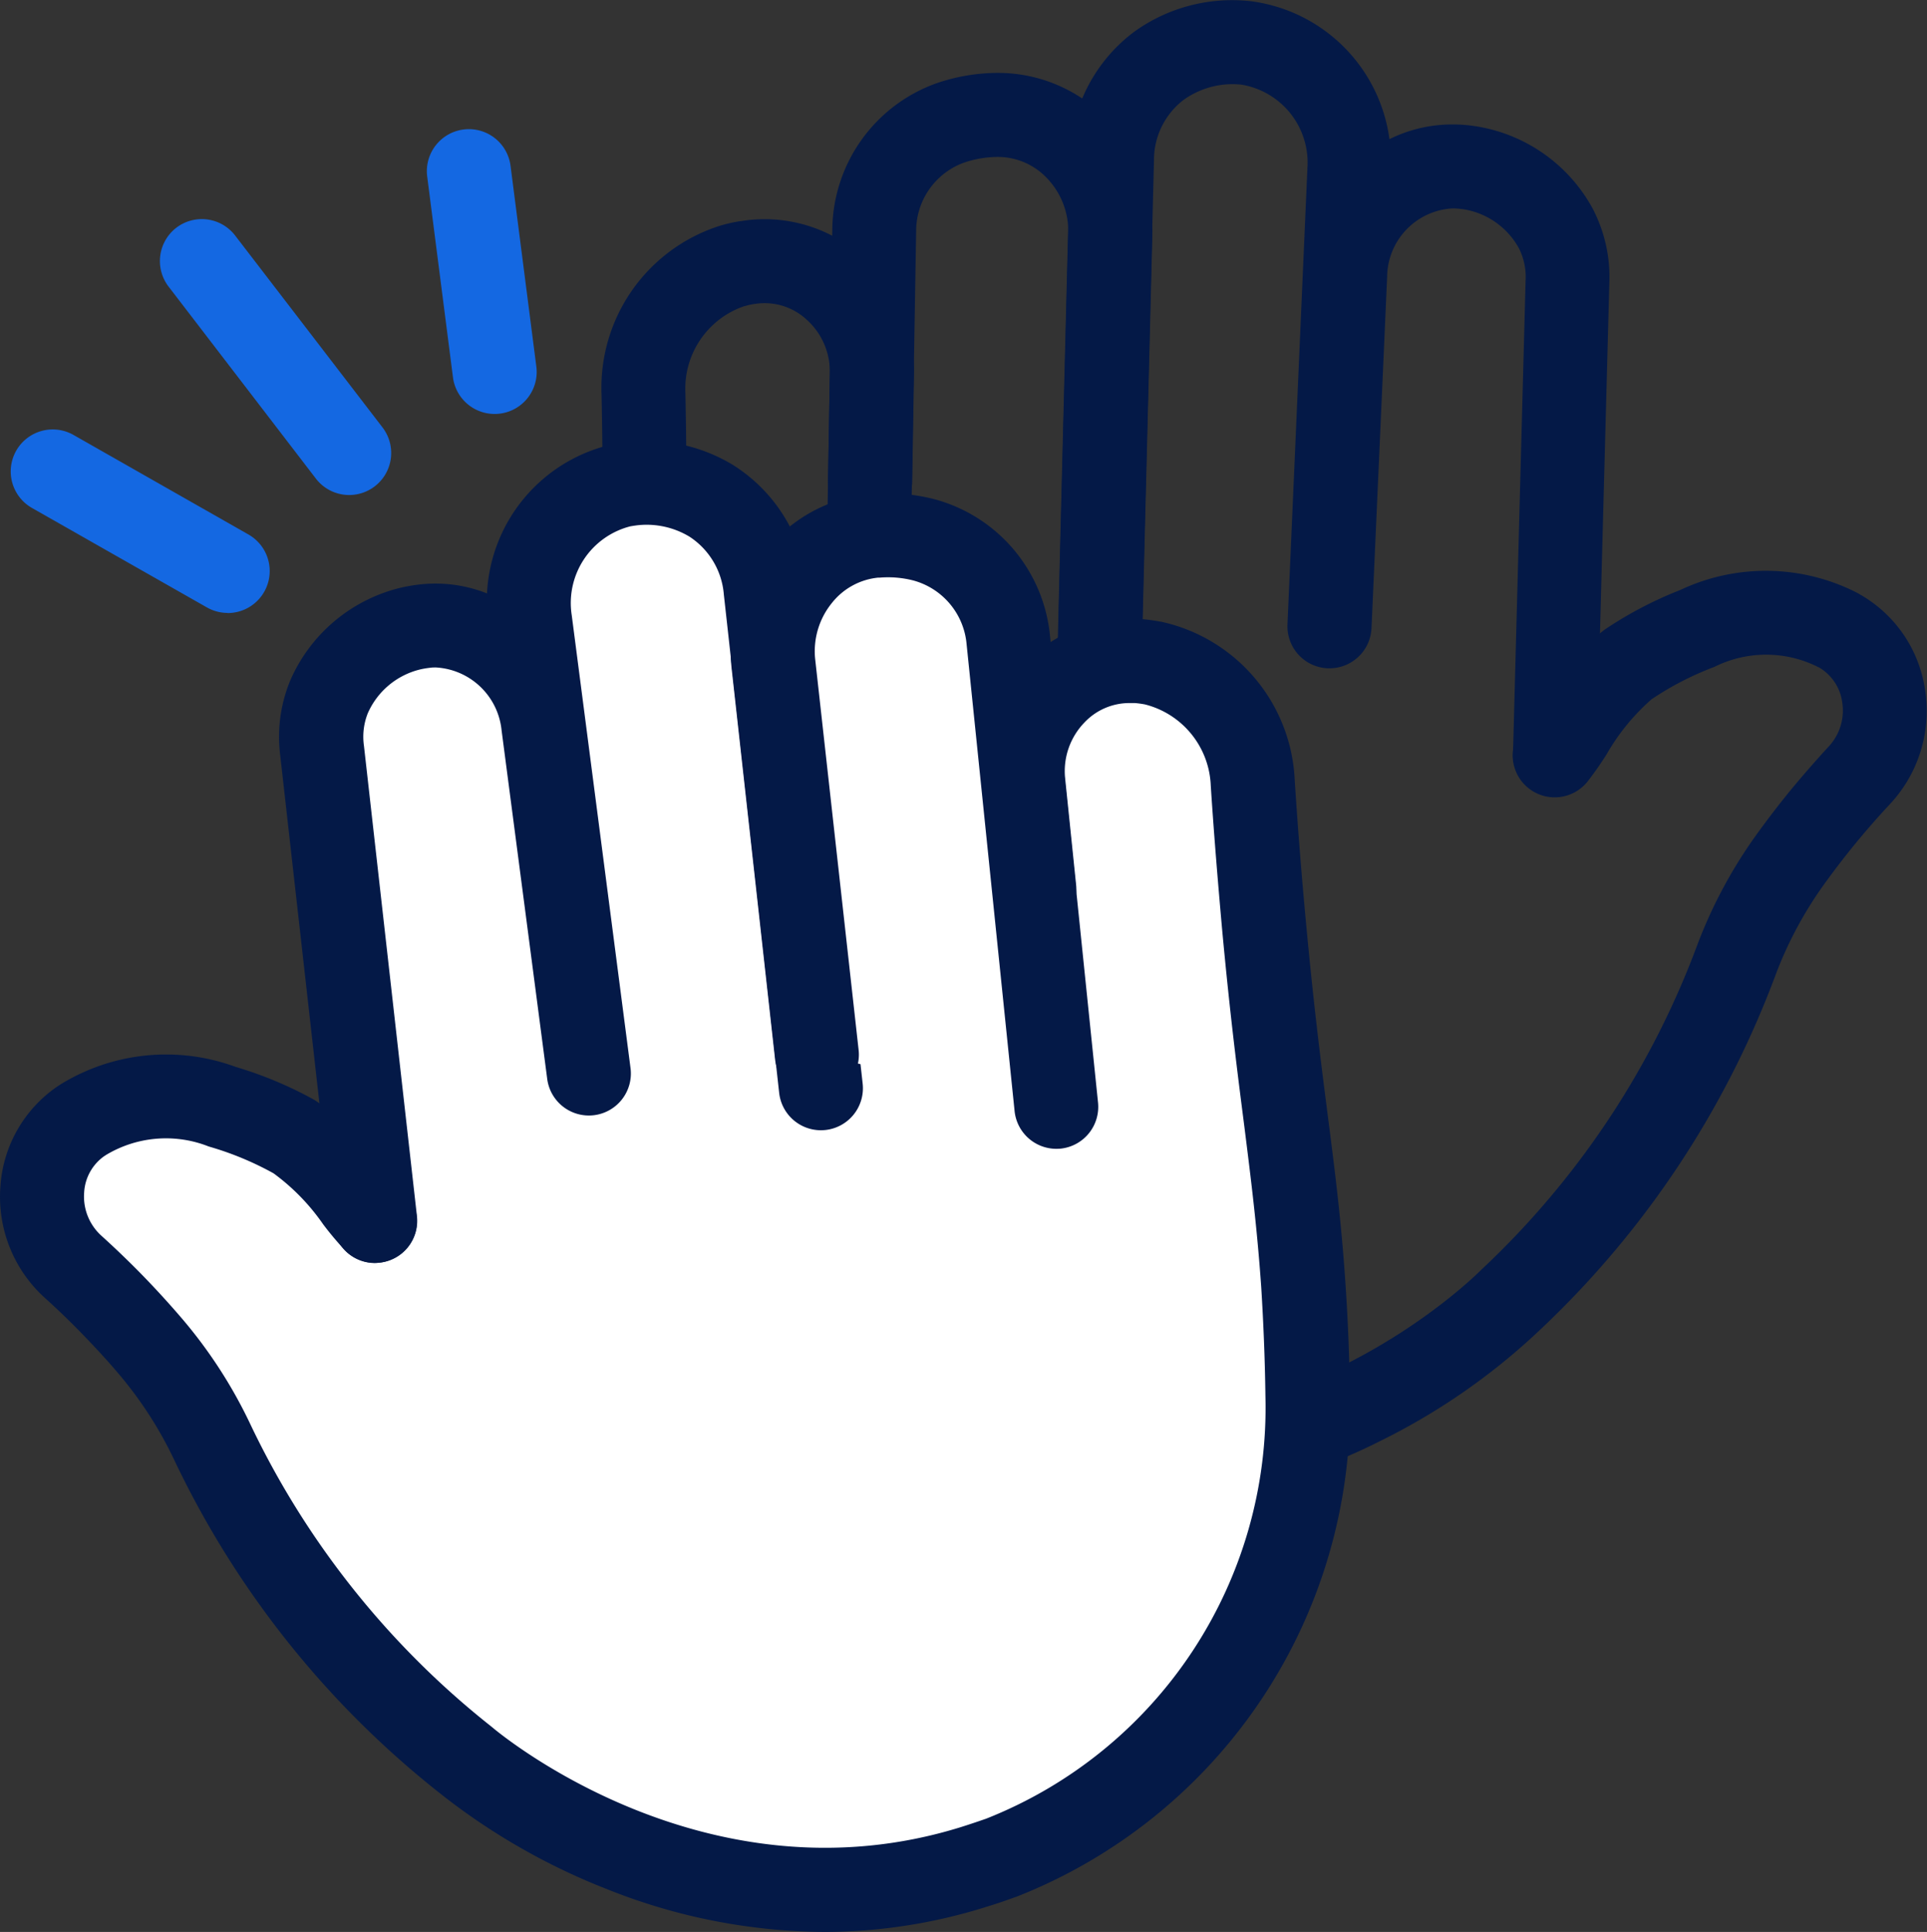 <svg xmlns="http://www.w3.org/2000/svg" width="45.87" height="45.979" viewBox="0 0 45.87 45.979"><rect x="0" y="0" width="45.87" height="45.979" fill="#333333" stroke="none"/><g transform="translate(4083.905 -8252.504)"><g transform="translate(-4068.775 8253.504)"><path d="M-4058.021,8288a12.82,12.82,0,0,1-2.751-.3c-.248-.056-.488-.115-.72-.181a12.511,12.511,0,0,1-8.94-11.228c-.066-.909-.106-1.795-.122-2.707-.026-1.485.022-2.627.078-3.949.052-1.239.112-2.643.125-4.67.008-1.149,0-2.281-.023-3.364a4.042,4.042,0,0,1,2.854-4.025,3.915,3.915,0,0,1,.454-.1l.015,0,.05-.008a3.484,3.484,0,0,1,2.813.833,3.654,3.654,0,0,1,1.251,2.819l-.043,2.557a1,1,0,0,1-1,.983H-4064a1,1,0,0,1-.983-1.017l.043-2.558a1.658,1.658,0,0,0-.569-1.279,1.471,1.471,0,0,0-1.2-.361h-.005l-.045.007a1.666,1.666,0,0,0-.211.049l-.008,0a2.073,2.073,0,0,0-1.4,2.063c.023,1.1.031,2.25.023,3.418-.014,2.063-.074,3.485-.127,4.74-.054,1.29-.1,2.405-.077,3.83.015.876.054,1.725.117,2.6a10.509,10.509,0,0,0,7.483,9.448c.2.055.406.107.616.154,6.172,1.353,10.718-3.127,10.908-3.318.008-.009.016-.016.024-.023a20.247,20.247,0,0,0,3.229-3.9,20.3,20.3,0,0,0,1.878-3.775,11.316,11.316,0,0,1,1.4-2.63c.317-.44.627-.841.949-1.227.253-.3.52-.605.792-.9a1.256,1.256,0,0,0,.321-1.059,1.133,1.133,0,0,0-.561-.829l-.01,0-.028-.017a2.753,2.753,0,0,0-2.392-.015c-.031.016-.064.03-.1.043a7.285,7.285,0,0,0-1.445.751,5.12,5.12,0,0,0-1.073,1.313,7.487,7.487,0,0,1-.466.662,1,1,0,0,1-1.408.129,1,1,0,0,1-.129-1.408c.078-.094.2-.281.331-.479a6.512,6.512,0,0,1,1.628-1.874,9.29,9.29,0,0,1,1.8-.943,4.772,4.772,0,0,1,4.214.07l.021.012.035.021a3.126,3.126,0,0,1,1.554,2.263,3.245,3.245,0,0,1-.834,2.73c-.246.264-.488.538-.719.814-.292.35-.573.713-.86,1.111a9.3,9.3,0,0,0-1.152,2.163,22.321,22.321,0,0,1-2.063,4.148,22.232,22.232,0,0,1-3.537,4.278,15.457,15.457,0,0,1-3.8,2.643A13.879,13.879,0,0,1-4058.021,8288Z" transform="translate(4069.563 -8253.214)" fill="#041947"/><path d="M-4048.292,8271.469h-.027a1,1,0,0,1-.973-1.026l.3-11.257a1.524,1.524,0,0,0-.156-.768,1.835,1.835,0,0,0-1.35-.938h-.012a1.5,1.5,0,0,0-.208-.016h-.017a1.647,1.647,0,0,0-1.553,1.634q-.111,2.506-.223,5.013l-.149,3.343a1,1,0,0,1-1,.955h-.045a1,1,0,0,1-.955-1.043l.475-10.864a1.882,1.882,0,0,0-1.574-1.984c-.069-.007-.143-.011-.21-.011a2,2,0,0,0-1.169.378,1.8,1.8,0,0,0-.7,1.438l-.063,2.482q-.12,4.726-.238,9.452a1,1,0,0,1-1,.975h-.025a1,1,0,0,1-.975-1.025q.118-4.726.238-9.452l.063-2.481a3.81,3.81,0,0,1,1.531-3.015,3.982,3.982,0,0,1,2.329-.751h.012a3.992,3.992,0,0,1,.413.022,3.824,3.824,0,0,1,3.32,3.286,3.354,3.354,0,0,1,1.488-.35h.042a3.479,3.479,0,0,1,.479.036,3.843,3.843,0,0,1,2.825,1.959,3.516,3.516,0,0,1,.4,1.78l-.3,11.257A1,1,0,0,1-4048.292,8271.469Z" transform="translate(4070.177 -8253.504)" fill="#041947"/><path d="M-4064.375,8270.048h-.017a1,1,0,0,1-.983-1.017l.189-11.165a3.735,3.735,0,0,1,2.476-3.476,4.53,4.53,0,0,1,1.417-.248h.063a3.6,3.6,0,0,1,2.585,1.105,3.836,3.836,0,0,1,1.077,2.755l-.236,9.355a1,1,0,0,1-1,.975h-.026a1,1,0,0,1-.975-1.025l.236-9.355a1.823,1.823,0,0,0-.512-1.31,1.608,1.608,0,0,0-1.154-.5h-.039a2.518,2.518,0,0,0-.786.139,1.728,1.728,0,0,0-1.13,1.619l-.189,11.164A1,1,0,0,1-4064.375,8270.048Z" transform="translate(4069.868 -8253.407)" fill="#041947"/></g><g transform="translate(-4082.904 8263.996)"><path d="M-4074.979,8280.744a9.552,9.552,0,0,0-1.928-2.006,8.342,8.342,0,0,0-1.709-.712,3.779,3.779,0,0,0-3.321.318l-.037.023a2.226,2.226,0,0,0-.187,3.471c.271.245.547.508.826.79.363.367.7.731,1,1.086a10.316,10.316,0,0,1,1.478,2.279,21.255,21.255,0,0,0,2.3,3.78,21.267,21.267,0,0,0,3.726,3.791c.357.3,5.6,4.583,12.1,2.564.222-.069.438-.144.649-.221a11.523,11.523,0,0,0,7.3-11c-.014-1.033-.057-1.924-.107-2.651-.193-2.823-.55-4.352-.937-8.547-.123-1.322-.208-2.475-.267-3.381a3.06,3.06,0,0,0-2.383-2.853c-.112-.021-.227-.037-.343-.047l-.053,0a2.593,2.593,0,0,0-2.68,2.887l.263,2.542" transform="translate(4082.904 -8263.177)" fill="#fff"/><path d="M-4064.264,8297.664a14.1,14.1,0,0,1-5.188-1.017,15.471,15.471,0,0,1-4.011-2.307,22.257,22.257,0,0,1-3.889-3.96,22.287,22.287,0,0,1-2.41-3.959,9.331,9.331,0,0,0-1.334-2.058c-.3-.355-.625-.7-.95-1.032-.25-.254-.514-.507-.786-.752a3.243,3.243,0,0,1-1.064-2.648,3.126,3.126,0,0,1,1.36-2.391l.028-.019.029-.019a4.792,4.792,0,0,1,4.183-.426,9.371,9.371,0,0,1,1.873.785,6.5,6.5,0,0,1,1.785,1.729c.146.186.284.361.369.448a1,1,0,0,1-.007,1.414,1,1,0,0,1-1.414-.008,7.423,7.423,0,0,1-.521-.619,5.087,5.087,0,0,0-1.183-1.216,7.367,7.367,0,0,0-1.5-.626.787.787,0,0,1-.093-.032,2.768,2.768,0,0,0-2.4.225l-.017.012-.021.013a1.134,1.134,0,0,0-.477.866,1.258,1.258,0,0,0,.41,1.027c.3.271.591.55.868.829.358.362.71.745,1.047,1.138a11.352,11.352,0,0,1,1.622,2.5,20.224,20.224,0,0,0,2.193,3.6,20.263,20.263,0,0,0,3.551,3.613l.025.021c.207.174,5.12,4.25,11.156,2.373.194-.061.391-.127.6-.2a10.514,10.514,0,0,0,6.647-10.052c-.011-.877-.047-1.751-.1-2.6-.1-1.422-.239-2.526-.4-3.807-.16-1.247-.342-2.66-.532-4.717-.1-1.12-.195-2.267-.269-3.407a2.076,2.076,0,0,0-1.57-1.936c-.087-.016-.165-.026-.237-.032l-.043,0-.092,0a1.47,1.47,0,0,0-1.067.465,1.663,1.663,0,0,0-.458,1.325l.262,2.541a1,1,0,0,1-.892,1.1c-.035,0-.07,0-.1,0a1,1,0,0,1-.993-.9l-.263-2.542a3.659,3.659,0,0,1,1.007-2.917,3.487,3.487,0,0,1,2.51-1.077c.074,0,.148,0,.222.007h.009l.053,0h.01c.14.012.283.031.439.06l.01,0a4.044,4.044,0,0,1,3.191,3.77c.073,1.122.162,2.25.265,3.353.187,2.021.366,3.416.524,4.646.168,1.312.314,2.444.415,3.925.061.882.1,1.792.109,2.706a12.518,12.518,0,0,1-7.949,11.952l-.006,0c-.237.087-.47.167-.7.236A12.872,12.872,0,0,1-4064.264,8297.664Z" transform="translate(4082.904 -8263.177)" fill="#041947"/><path d="M-4075.35,8280.98l-1.261-11.189a2.5,2.5,0,0,1,.168-1.293,2.832,2.832,0,0,1,1.959-1.622,2.988,2.988,0,0,1,.345-.056,2.648,2.648,0,0,1,2.788,2.36q.543,4.144,1.086,8.294l-1.4-10.784a2.872,2.872,0,0,1,2.2-3.223c.1-.019.2-.034.309-.044a3.01,3.01,0,0,1,1.8.412,2.812,2.812,0,0,1,1.3,2.125q.658,5.93,1.317,11.864" transform="translate(4083.274 -8263.412)" fill="#fff"/><path d="M-4075.351,8281.98a1,1,0,0,1-.992-.888l-1.261-11.189a3.5,3.5,0,0,1,.247-1.809,3.847,3.847,0,0,1,2.652-2.194,4.1,4.1,0,0,1,.466-.075,3.338,3.338,0,0,1,1.557.218,3.825,3.825,0,0,1,3.023-3.557l.013,0c.143-.026.273-.045.4-.057h.006a3.961,3.961,0,0,1,2.4.549,3.819,3.819,0,0,1,1.783,2.873q.308,2.782.617,5.562.35,3.152.7,6.3a1,1,0,0,1-.884,1.1,1.07,1.07,0,0,1-.111.006,1,1,0,0,1-.993-.89q-.349-3.152-.7-6.3-.309-2.78-.617-5.561a1.815,1.815,0,0,0-.818-1.376,1.979,1.979,0,0,0-1.2-.275c-.062.006-.13.016-.211.03a1.883,1.883,0,0,0-1.392,2.111l1.4,10.782h0a1,1,0,0,1-.862,1.12,1,1,0,0,1-1.121-.861q-.227-1.734-.454-3.468-.316-2.414-.632-4.826a1.664,1.664,0,0,0-1.565-1.5c-.044,0-.089,0-.134.007a2.071,2.071,0,0,0-.226.037,1.832,1.832,0,0,0-1.261,1.048,1.518,1.518,0,0,0-.09.777l1.261,11.19a1,1,0,0,1-.882,1.106A1.111,1.111,0,0,1-4075.351,8281.98Z" transform="translate(4083.274 -8263.412)" fill="#041947"/><path d="M-4059.729,8278.192l-1.143-11.107a2.729,2.729,0,0,0-2.013-2.385,3.483,3.483,0,0,0-1.118-.1l-.048,0a2.733,2.733,0,0,0-2.411,3.051l1.034,9.3" transform="translate(4083.874 -8263.343)" fill="#fff"/><path d="M-4059.73,8279.192a1,1,0,0,1-.994-.9l-1.142-11.107a1.728,1.728,0,0,0-1.264-1.518,2.42,2.42,0,0,0-.8-.069l-.04,0a1.607,1.607,0,0,0-1.1.6,1.821,1.821,0,0,0-.4,1.348l1.034,9.3a1,1,0,0,1-.884,1.1,1.074,1.074,0,0,1-.112.006,1,1,0,0,1-.993-.89l-1.034-9.3a3.831,3.831,0,0,1,.838-2.835,3.59,3.59,0,0,1,2.479-1.322h.006l.048,0h.007a4.475,4.475,0,0,1,1.438.124,3.736,3.736,0,0,1,2.762,3.253l1.143,11.106a1,1,0,0,1-.893,1.1C-4059.662,8279.19-4059.7,8279.192-4059.73,8279.192Z" transform="translate(4083.874 -8263.343)" fill="#041947"/></g><path d="M4.163,3.367a1,1,0,0,1-.493-.131L-.494.869A1,1,0,0,1-.869-.494,1,1,0,0,1,.494-.869L4.658,1.5a1,1,0,0,1-.5,1.87Z" transform="translate(-4082.65 8263.724)" fill="#1468e2"/><path d="M3.508,5.57a1,1,0,0,1-.794-.391L-.793.609a1,1,0,0,1,.185-1.4,1,1,0,0,1,1.4.185L4.3,3.961A1,1,0,0,1,3.508,5.57Z" transform="translate(-4079.1 8258.715)" fill="#1468e2"/><path d="M.612,5.778a1,1,0,0,1-.991-.873L-.992.127A1,1,0,0,1-.127-.992,1,1,0,0,1,.992-.127l.614,4.778A1,1,0,0,1,.612,5.778Z" transform="translate(-4072.744 8256.578)" fill="#1468e2"/></g></svg>